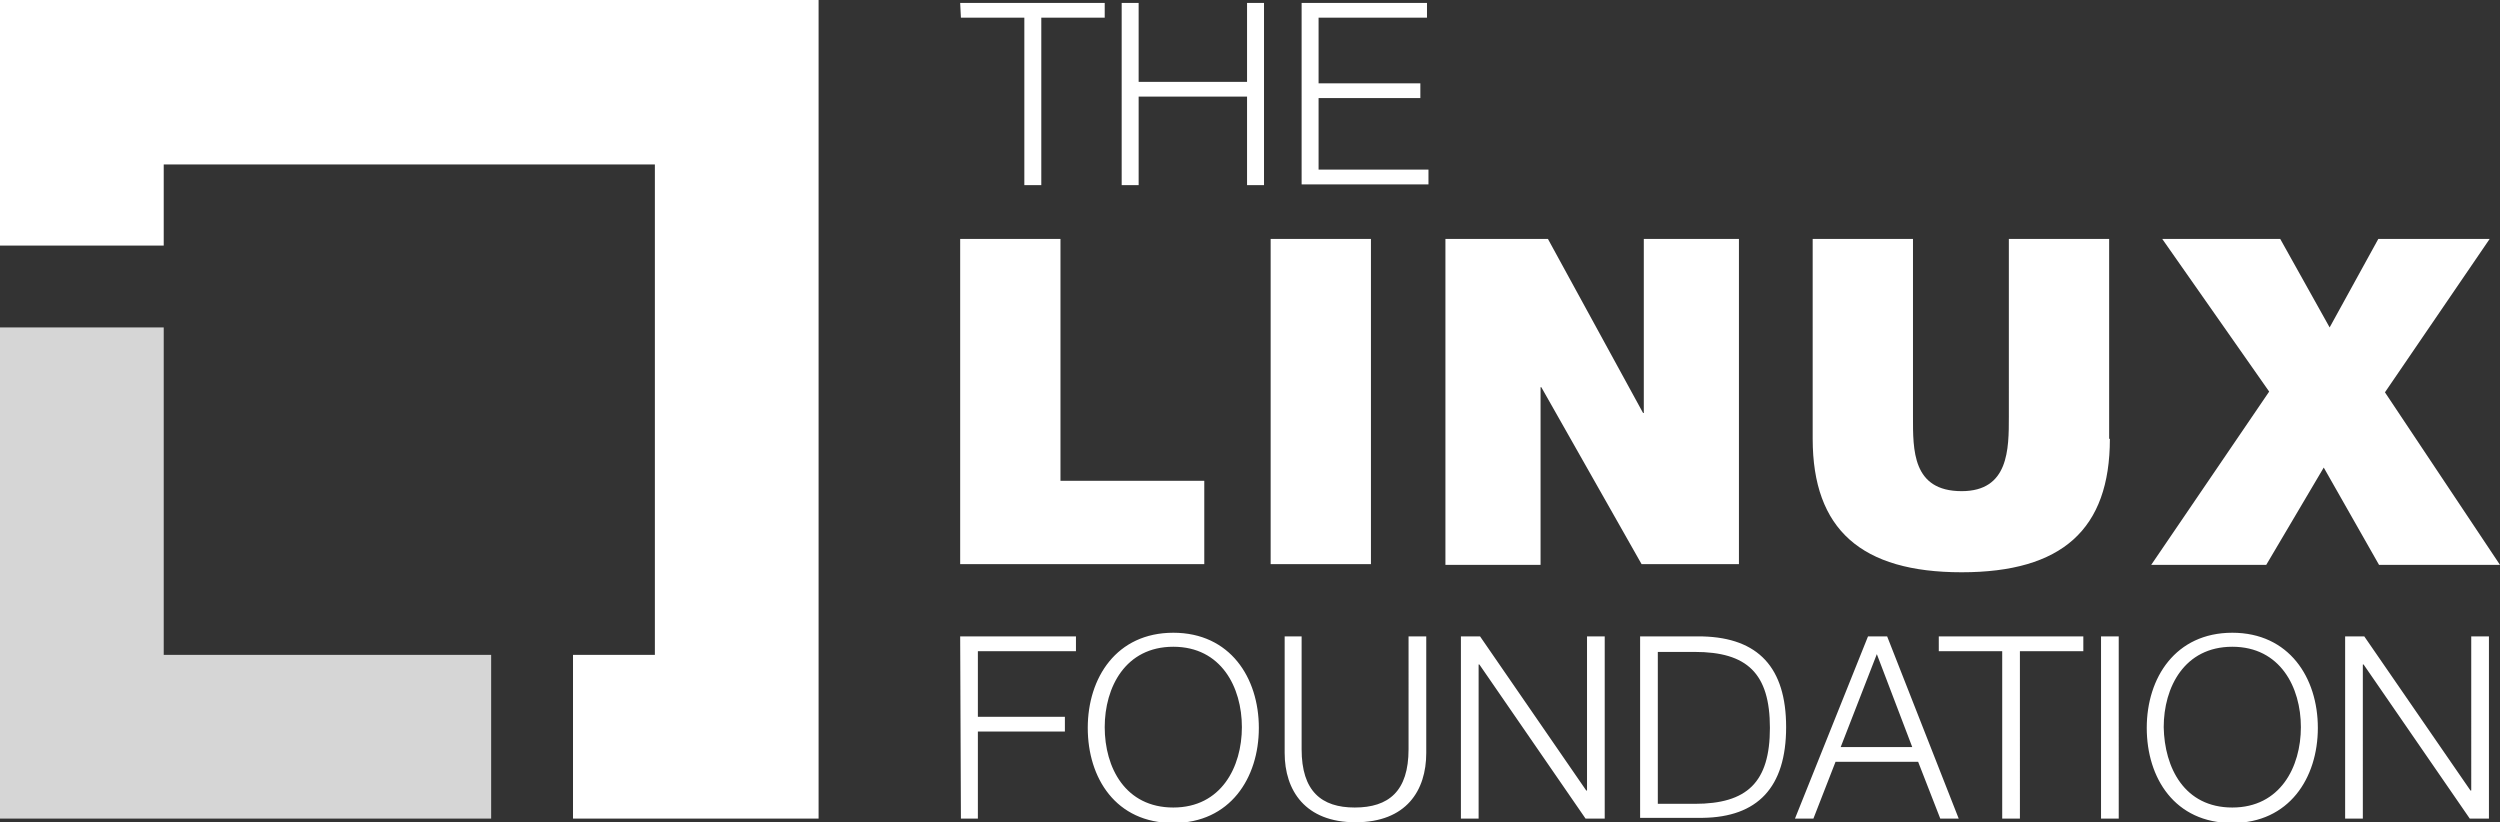 <svg version="1.1" id="Layer_1" xmlns="http://www.w3.org/2000/svg" x="0" y="0" viewBox="0 0 339 111.5" xml:space="preserve"><rect x="0" y="0" width="339" height="111.5" fill="#333333" stroke="none"/><style>.st0{fill:#fff}</style><path class="st0" d="M130.2.4h19.6v2h-8.6v22.7h-2.3V2.4h-8.6zm21.9 0h2.3v10.7h14.7V.4h2.3v24.7h-2.3v-12h-14.7v12h-2.3zm24.4 0h17v2h-14.7v8.9h13.8v2h-13.8V23h14.9v2h-17.2zm-46.3 85.9h15.7v2h-13.3v8.9h11.8v2h-11.8V111h-2.3zm28.9-.5c7.7 0 11.6 6.1 11.6 12.9s-3.9 12.9-11.6 12.9c-7.8 0-11.6-6.1-11.6-12.9s3.9-12.9 11.6-12.9m0 23.7c6.5 0 9.3-5.5 9.3-10.9s-2.8-10.9-9.3-10.9-9.3 5.5-9.3 10.9c0 5.5 2.8 10.9 9.3 10.9m15.1-23.2h2.3v15.3c0 5.7 2.7 7.9 7.2 7.9 4.6 0 7.3-2.2 7.3-7.9V86.3h2.4v15.8c0 5.1-2.7 9.4-9.6 9.4-6.8 0-9.6-4.3-9.6-9.4zm23.9 0h2.6l14.4 20.9h.1V86.3h2.4V111H215l-14.4-20.9h-.1V111h-2.4zm24.3 0h8.5c7.5.2 11.3 4.2 11.3 12.3 0 8.2-3.9 12.2-11.3 12.3h-8.5zm2.4 22.7h5c7.1 0 10.2-2.9 10.2-10.3s-3.1-10.3-10.2-10.3h-5zm28.5-22.7h2.6l9.7 24.7h-2.5l-3-7.7h-11.2l-3 7.7h-2.5zm-3.7 15h9.7l-4.8-12.6zm13.3-15h19.6v2h-8.6V111h-2.4V88.3h-8.6zm22 0h2.4V111h-2.4zm17.8-.5c7.7 0 11.6 6.1 11.6 12.9s-3.9 12.9-11.6 12.9c-7.8 0-11.6-6.1-11.6-12.9s3.9-12.9 11.6-12.9m0 23.7c6.5 0 9.3-5.5 9.3-10.9s-2.8-10.9-9.3-10.9-9.3 5.5-9.3 10.9c.1 5.5 2.8 10.9 9.3 10.9M318 86.3h2.6l14.4 20.9h.1V86.3h2.4V111h-2.6l-14.4-20.9h-.1V111H318zM130.2 32.4h13.6v32.8h19.5v11.3h-33.1zm42.1 0h13.6v44.1h-13.6zm23.7 0h13.9L222.8 56h.1V32.4h12.9v44.1h-13.2l-13.6-24h-.1v24.1H196zm90.1 27.1c0 12.3-6.5 18.1-20.1 18.1s-20.2-5.8-20.2-18.1V32.4h13.6v24.1c0 4.5-.1 10.1 6.6 10.1 6.4 0 6.4-5.7 6.4-10.1V32.4H286v27.1zm21.6-6.4-14.5-20.7h16l6.7 12 6.6-12h15.1l-14.2 20.8L339 76.6h-16.4l-7.5-13.2-7.8 13.2h-15.6z"/><path style="opacity:.8;fill:#fff" d="M22.2 88.8V44.4H0V111h66.6V88.8z"/><path class="st0" d="M111 0H0v33.3h22.2v-11h66.6v66.5H77.7V111H111z"/></svg>
